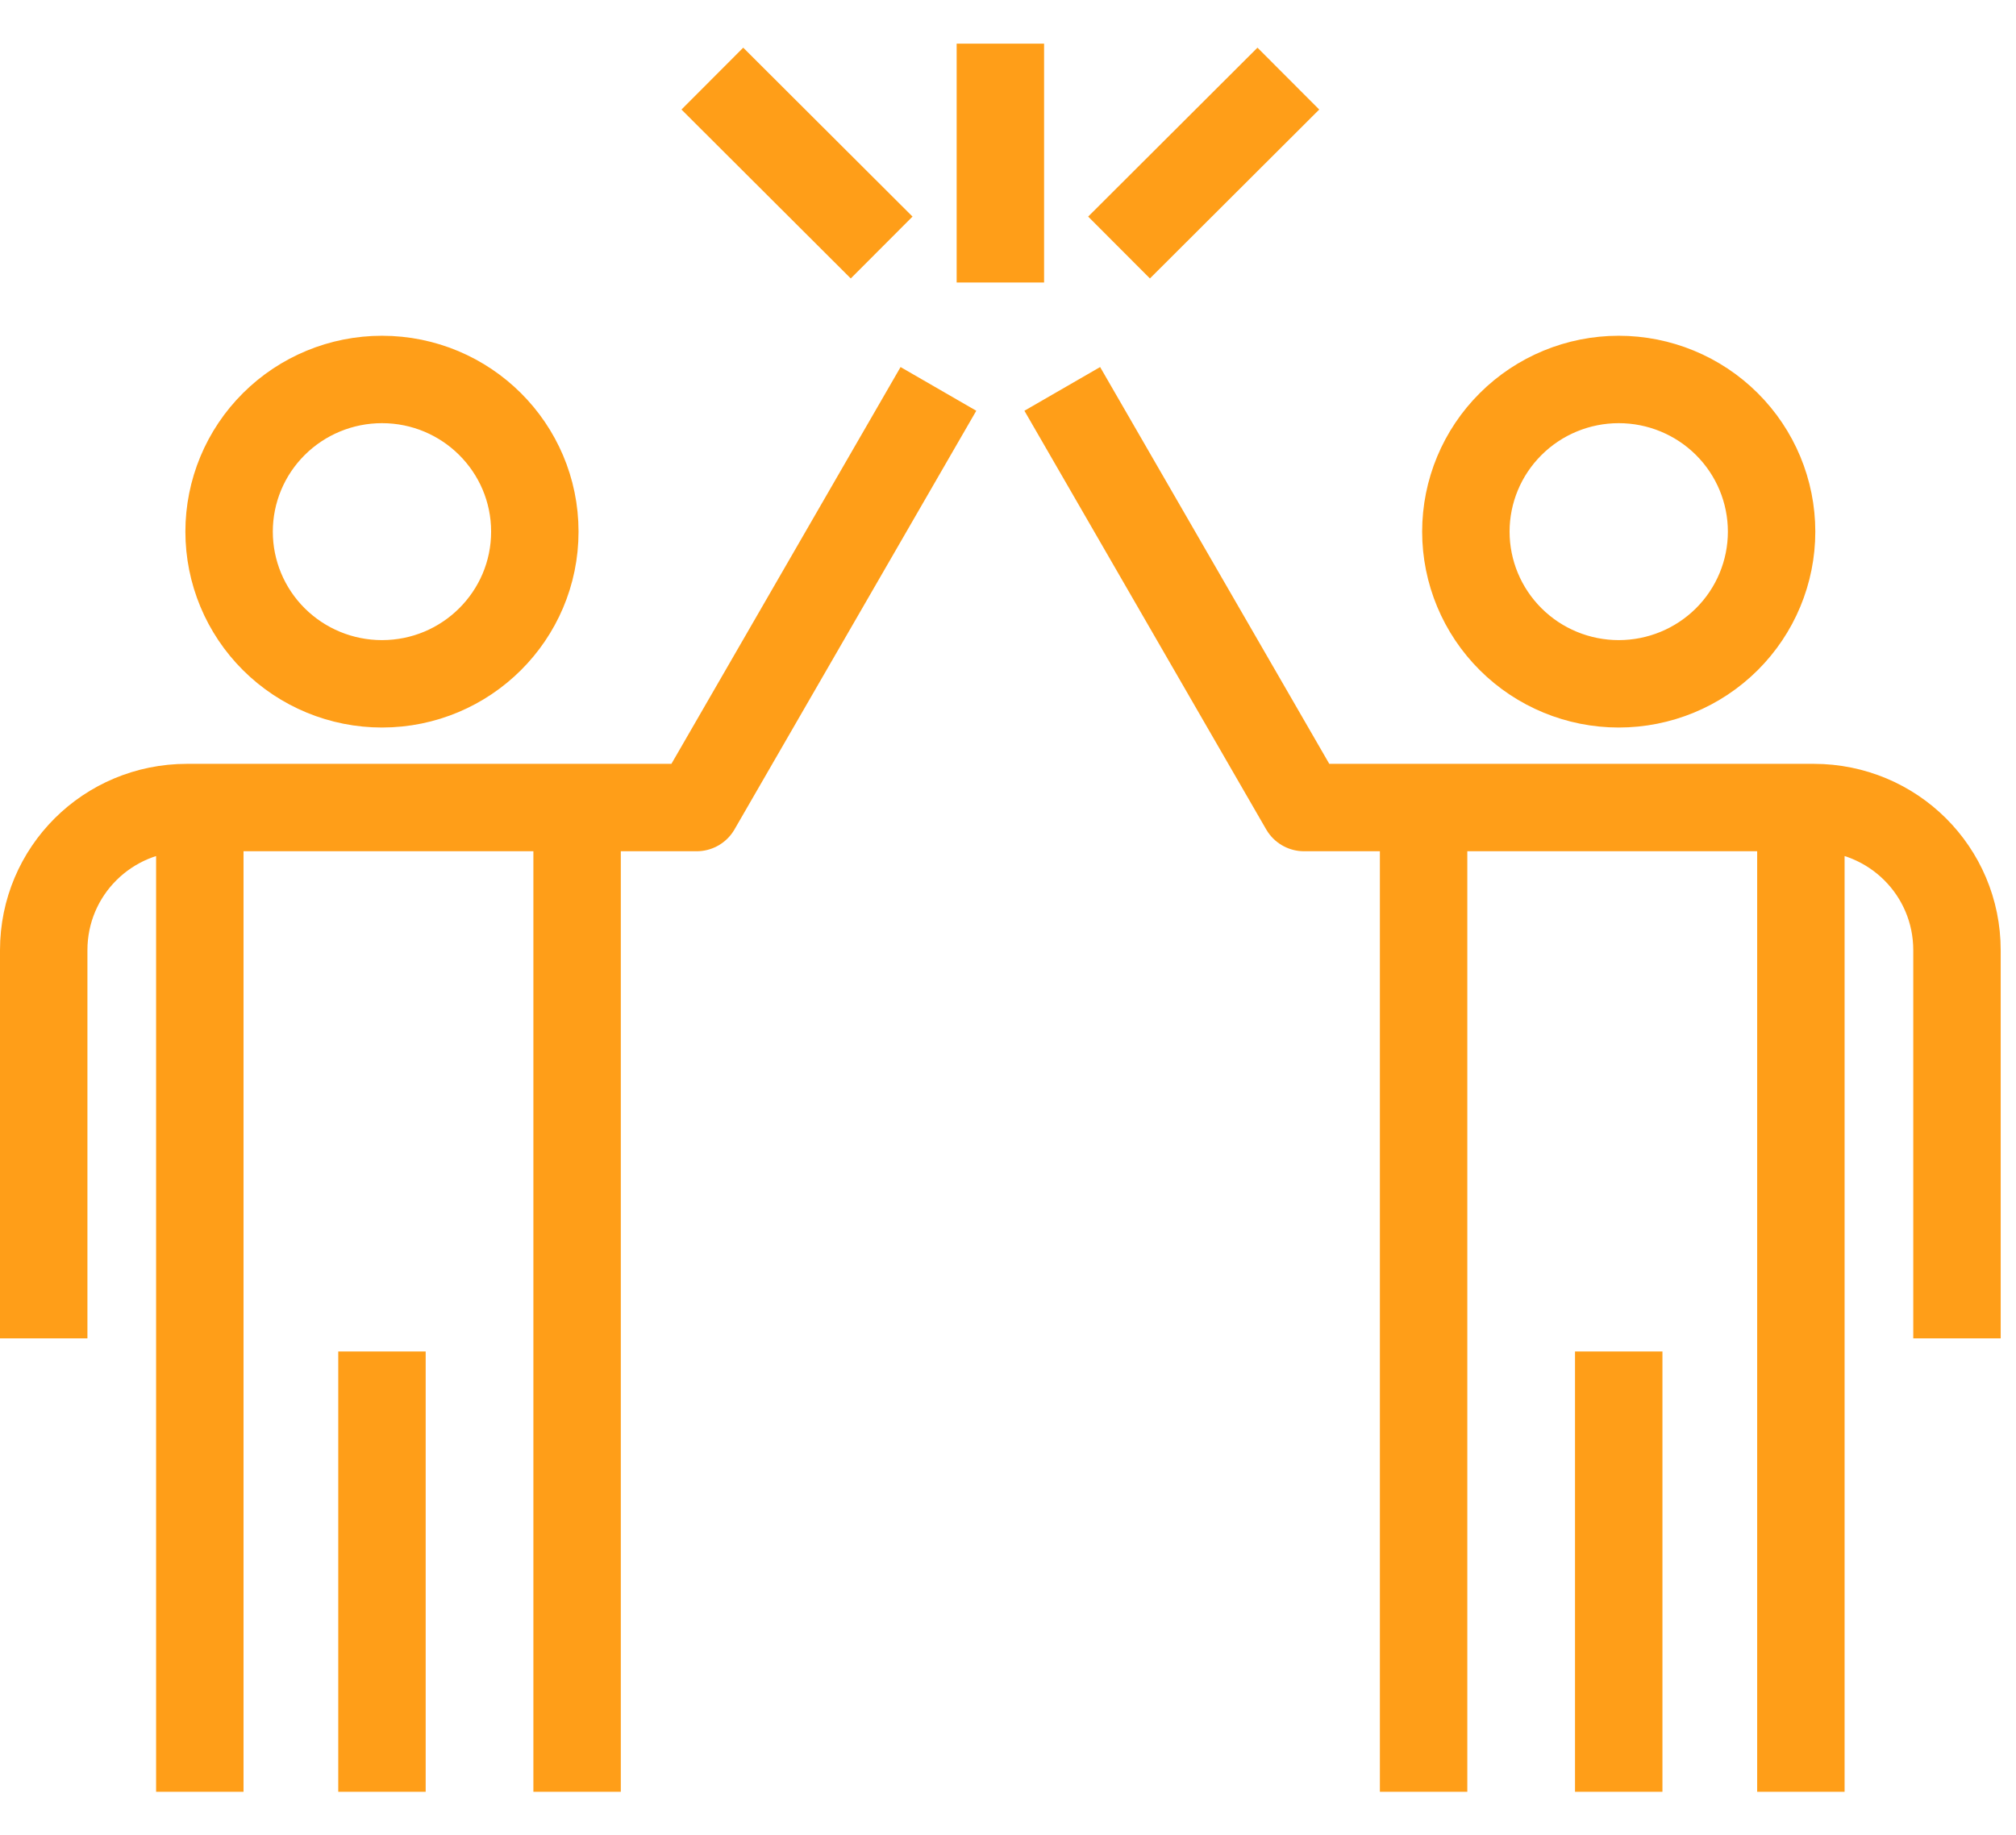 <?xml version="1.0" encoding="UTF-8" standalone="no"?>
<!DOCTYPE svg PUBLIC "-//W3C//DTD SVG 1.1//EN" "http://www.w3.org/Graphics/SVG/1.1/DTD/svg11.dtd">
<svg width="100%" height="100%" viewBox="0 0 123 112" version="1.1" xmlns="http://www.w3.org/2000/svg" xmlns:xlink="http://www.w3.org/1999/xlink" xml:space="preserve" xmlns:serif="http://www.serif.com/" style="fill-rule:evenodd;clip-rule:evenodd;stroke-linejoin:round;">
    <g transform="matrix(2.667,0,0,2.667,2.667,30.336)">
        <path d="M0,19.248L0,10.367C0,8.559 1.462,7.103 3.278,7.103L14.937,7.103L20.468,-2.476M11.235,0.79C11.235,2.713 9.669,4.272 7.738,4.272C6.81,4.272 5.921,3.905 5.265,3.252C4.609,2.599 4.241,1.713 4.241,0.79C4.241,-0.134 4.609,-1.019 5.265,-1.672C5.921,-2.325 6.81,-2.692 7.738,-2.692C9.669,-2.692 11.235,-1.133 11.235,0.79ZM12.202,7.103L12.202,29.624M3.571,7.103L3.571,29.624M7.738,19.549L7.738,29.624M43.769,19.248L43.769,10.367C43.769,8.559 42.307,7.103 40.491,7.103L28.832,7.103L23.301,-2.476M32.534,0.79C32.534,1.713 32.903,2.599 33.559,3.252C34.214,3.905 35.104,4.272 36.031,4.272C36.959,4.272 37.848,3.905 38.504,3.252C39.16,2.599 39.528,1.713 39.528,0.79C39.528,-0.134 39.16,-1.019 38.504,-1.672C37.848,-2.325 36.959,-2.692 36.031,-2.692C35.104,-2.692 34.214,-2.325 33.559,-1.672C32.903,-1.019 32.534,-0.134 32.534,0.79ZM31.567,7.103L31.567,29.624M40.198,7.103L40.198,29.624M36.031,19.549L36.031,29.624M21.885,-4.91L21.885,-10.376M24.6,-5.711L28.473,-9.576M19.169,-5.711L15.296,-9.576" style="fill:none;fill-rule:nonzero;stroke:rgb(255,158,24);stroke-width:2px;"/>
    </g>
</svg>
